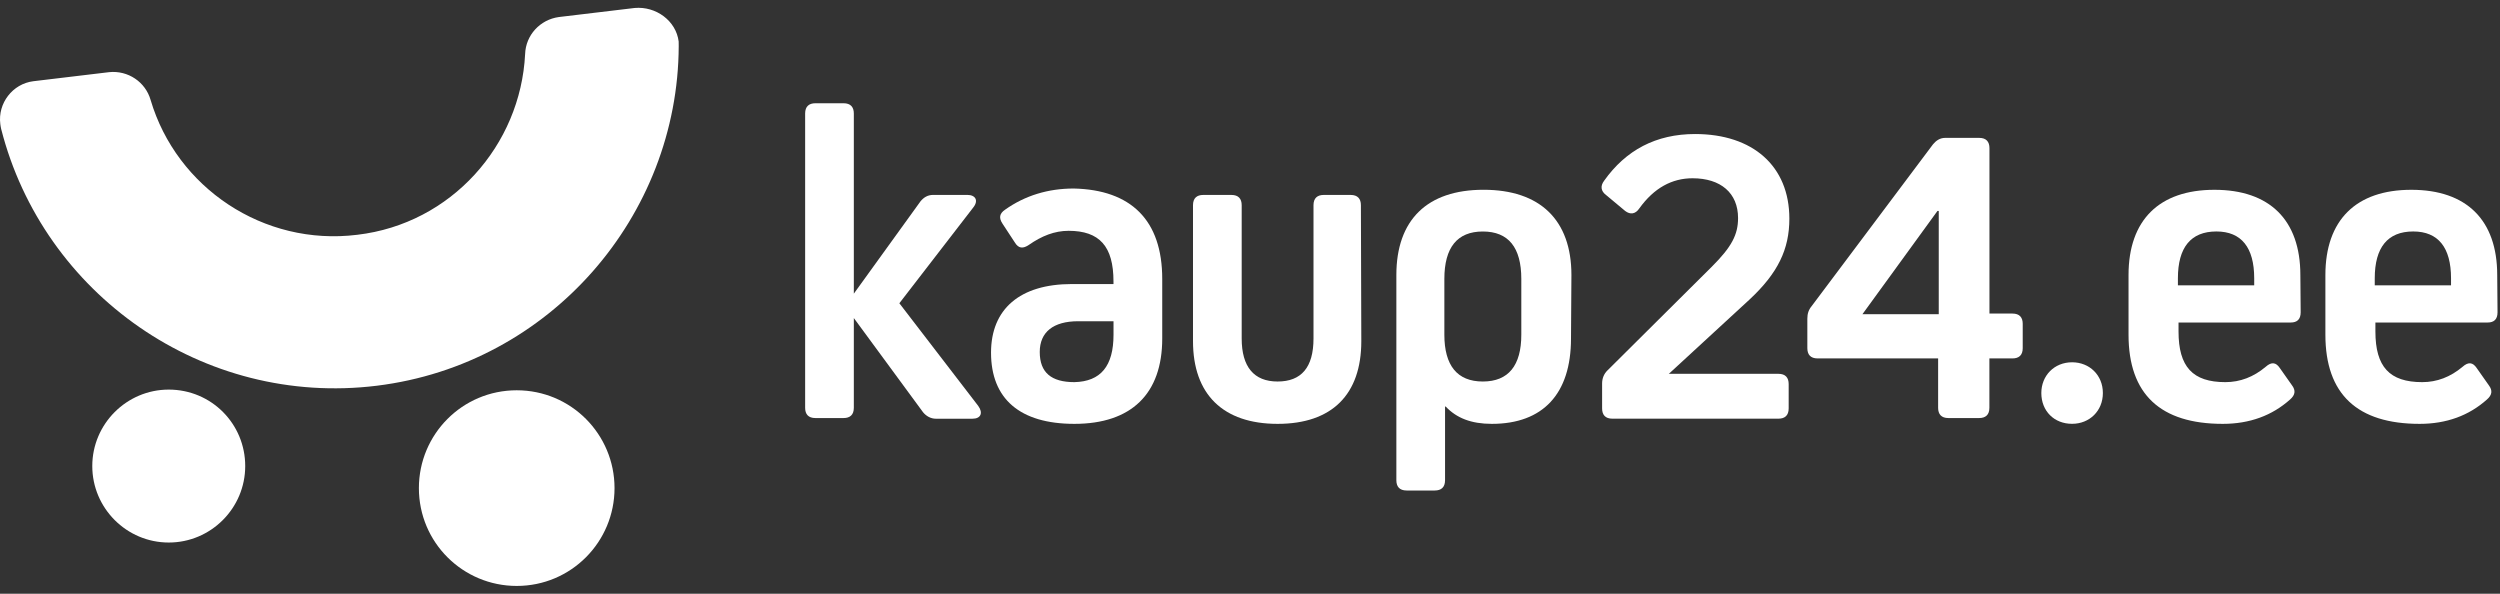 <svg width="160" height="38" viewBox="0 0 160 38" fill="none" xmlns="http://www.w3.org/2000/svg">
<rect x="0" y="0" width="160" height="38" fill="#333333" stroke="none"/>
<path d="M43.435 2.658C43.269 1.331 41.984 0.387 40.615 0.511L35.763 1.091C34.561 1.258 33.648 2.251 33.608 3.456C33.316 9.303 28.88 14.319 22.868 15.026C16.857 15.773 11.298 11.999 9.64 6.401C9.309 5.241 8.189 4.494 6.986 4.618L2.135 5.198C0.806 5.363 -0.148 6.607 0.019 7.934C0.026 8.021 0.054 8.159 0.074 8.252C2.77 18.827 12.998 26.056 24.113 24.687C35.225 23.318 43.395 13.817 43.438 2.954C43.44 2.8 43.44 2.765 43.435 2.658Z" fill="white"/>
<path d="M15.694 29.828C15.694 32.524 13.496 34.722 10.8 34.722C8.104 34.722 5.906 32.524 5.906 29.828C5.906 27.132 8.104 24.934 10.8 24.934C13.538 24.936 15.694 27.132 15.694 29.828Z" fill="white"/>
<path d="M39.33 31.239C39.33 34.682 36.552 37.5 33.07 37.5C29.627 37.5 26.809 34.722 26.809 31.239C26.809 27.797 29.587 24.978 33.07 24.978C36.552 24.978 39.33 27.797 39.33 31.239Z" fill="white"/>
<path d="M54.645 20.355V26.1C54.645 26.551 54.398 26.755 53.989 26.755H52.185C51.733 26.755 51.529 26.509 51.529 26.1V7.264C51.529 6.813 51.776 6.608 52.185 6.608H53.989C54.441 6.608 54.645 6.855 54.645 7.264V18.794L58.912 12.885C59.117 12.638 59.363 12.474 59.732 12.474H61.908C62.441 12.474 62.646 12.843 62.277 13.294L57.559 19.408L62.606 25.977C62.935 26.429 62.77 26.798 62.237 26.798H59.897C59.568 26.798 59.281 26.633 59.077 26.386L54.645 20.355Z" fill="white"/>
<path d="M74.383 17.852V21.668C74.383 25.197 72.414 27.127 68.76 27.127C65.273 27.127 63.426 25.526 63.426 22.57C63.426 19.779 65.273 18.179 68.596 18.179H71.263V18.014C71.263 15.756 70.36 14.772 68.391 14.772C67.489 14.772 66.669 15.101 65.846 15.674C65.477 15.921 65.191 15.921 64.944 15.51L64.164 14.32C63.917 13.952 63.959 13.665 64.328 13.418C65.6 12.516 67.078 12.065 68.72 12.065C72.372 12.147 74.383 14.076 74.383 17.852ZM71.265 21.421V20.559H69.007C67.406 20.559 66.544 21.257 66.544 22.528C66.544 23.842 67.282 24.457 68.76 24.457C70.445 24.417 71.265 23.433 71.265 21.421Z" fill="white"/>
<path d="M87.124 21.833C87.124 25.24 85.258 27.127 81.768 27.127C78.279 27.127 76.352 25.24 76.352 21.833V13.132C76.352 12.68 76.599 12.476 77.008 12.476H78.812C79.263 12.476 79.468 12.723 79.468 13.132V21.668C79.468 23.473 80.248 24.417 81.766 24.417C83.284 24.417 84.064 23.515 84.064 21.668V13.132C84.064 12.68 84.311 12.476 84.72 12.476H86.442C86.893 12.476 87.098 12.723 87.098 13.132L87.124 21.833Z" fill="white"/>
<path d="M100.544 21.668C100.544 25.197 98.759 27.127 95.477 27.127C94.163 27.127 93.219 26.758 92.523 26.017H92.483V30.736C92.483 31.187 92.236 31.392 91.827 31.392H90.023C89.572 31.392 89.367 31.145 89.367 30.736V17.603C89.367 14.074 91.336 12.145 94.948 12.145C98.559 12.145 100.571 14.074 100.571 17.603L100.544 21.668ZM97.364 17.852C97.364 15.841 96.543 14.816 94.901 14.816C93.259 14.816 92.439 15.843 92.439 17.852V21.421C92.439 23.39 93.259 24.417 94.901 24.417C96.543 24.417 97.364 23.39 97.364 21.421V17.852Z" fill="white"/>
<path d="M106.843 23.924H113.819C114.27 23.924 114.475 24.171 114.475 24.58V26.14C114.475 26.591 114.228 26.795 113.819 26.795H103.191C102.74 26.795 102.535 26.549 102.535 26.14V24.54C102.535 24.211 102.658 23.924 102.864 23.72L109.554 17.072C110.825 15.801 111.236 15.021 111.236 13.954C111.236 12.354 110.127 11.409 108.323 11.409C107.009 11.409 105.86 12.025 104.916 13.338C104.669 13.707 104.34 13.749 104.013 13.503L102.782 12.476C102.453 12.229 102.413 11.902 102.66 11.573C104.055 9.604 105.985 8.578 108.487 8.578C112.181 8.578 114.519 10.629 114.519 13.994C114.519 15.963 113.781 17.481 111.974 19.166L106.805 23.926H106.843V23.924Z" fill="white"/>
<path d="M127.321 20.068H128.799C129.25 20.068 129.454 20.315 129.454 20.724V22.284C129.454 22.735 129.207 22.939 128.799 22.939H127.321V26.1C127.321 26.551 127.074 26.755 126.665 26.755H124.696C124.245 26.755 124.04 26.509 124.04 26.1V22.939H116.326C115.875 22.939 115.67 22.693 115.67 22.284V20.397C115.67 20.068 115.752 19.823 115.957 19.577L123.713 9.235C123.918 8.989 124.165 8.824 124.494 8.824H126.669C127.121 8.824 127.325 9.071 127.325 9.48V20.068H127.321ZM124.038 13.5H123.998L119.197 20.108H124.08V13.5H124.038Z" fill="white"/>
<path d="M130.645 25.155C130.645 24.046 131.466 23.186 132.615 23.186C133.724 23.186 134.584 24.006 134.584 25.155C134.584 26.304 133.721 27.124 132.615 27.124C131.466 27.127 130.645 26.304 130.645 25.155Z" fill="white"/>
<path d="M147.243 19.986C147.243 20.437 147.016 20.641 146.607 20.641H139.426V21.215C139.426 23.473 140.329 24.457 142.422 24.457C143.367 24.457 144.227 24.128 145.007 23.473C145.376 23.144 145.663 23.186 145.909 23.555L146.69 24.664C146.936 24.993 146.894 25.28 146.567 25.566C145.418 26.593 143.983 27.127 142.258 27.127C138.277 27.127 136.226 25.24 136.226 21.421V17.605C136.226 14.076 138.195 12.147 141.725 12.147C145.254 12.147 147.223 14.076 147.223 17.605L147.243 19.986ZM144.269 18.261V17.81C144.269 15.841 143.449 14.814 141.849 14.814C140.207 14.814 139.386 15.841 139.386 17.81V18.261H144.269Z" fill="white"/>
<path d="M159.842 19.986C159.842 20.437 159.616 20.641 159.207 20.641H152.026V21.215C152.026 23.473 152.928 24.457 155.022 24.457C155.966 24.457 156.826 24.128 157.607 23.473C157.975 23.144 158.262 23.186 158.509 23.555L159.289 24.664C159.536 24.993 159.493 25.28 159.167 25.566C158.018 26.593 156.582 27.127 154.857 27.127C150.877 27.127 148.825 25.24 148.825 21.421V17.605C148.825 14.076 150.795 12.147 154.324 12.147C157.853 12.147 159.822 14.076 159.822 17.605L159.842 19.986ZM156.866 18.261V17.81C156.866 15.841 156.046 14.814 154.446 14.814C152.804 14.814 151.984 15.841 151.984 17.81V18.261H156.866Z" fill="white"/>
</svg>
